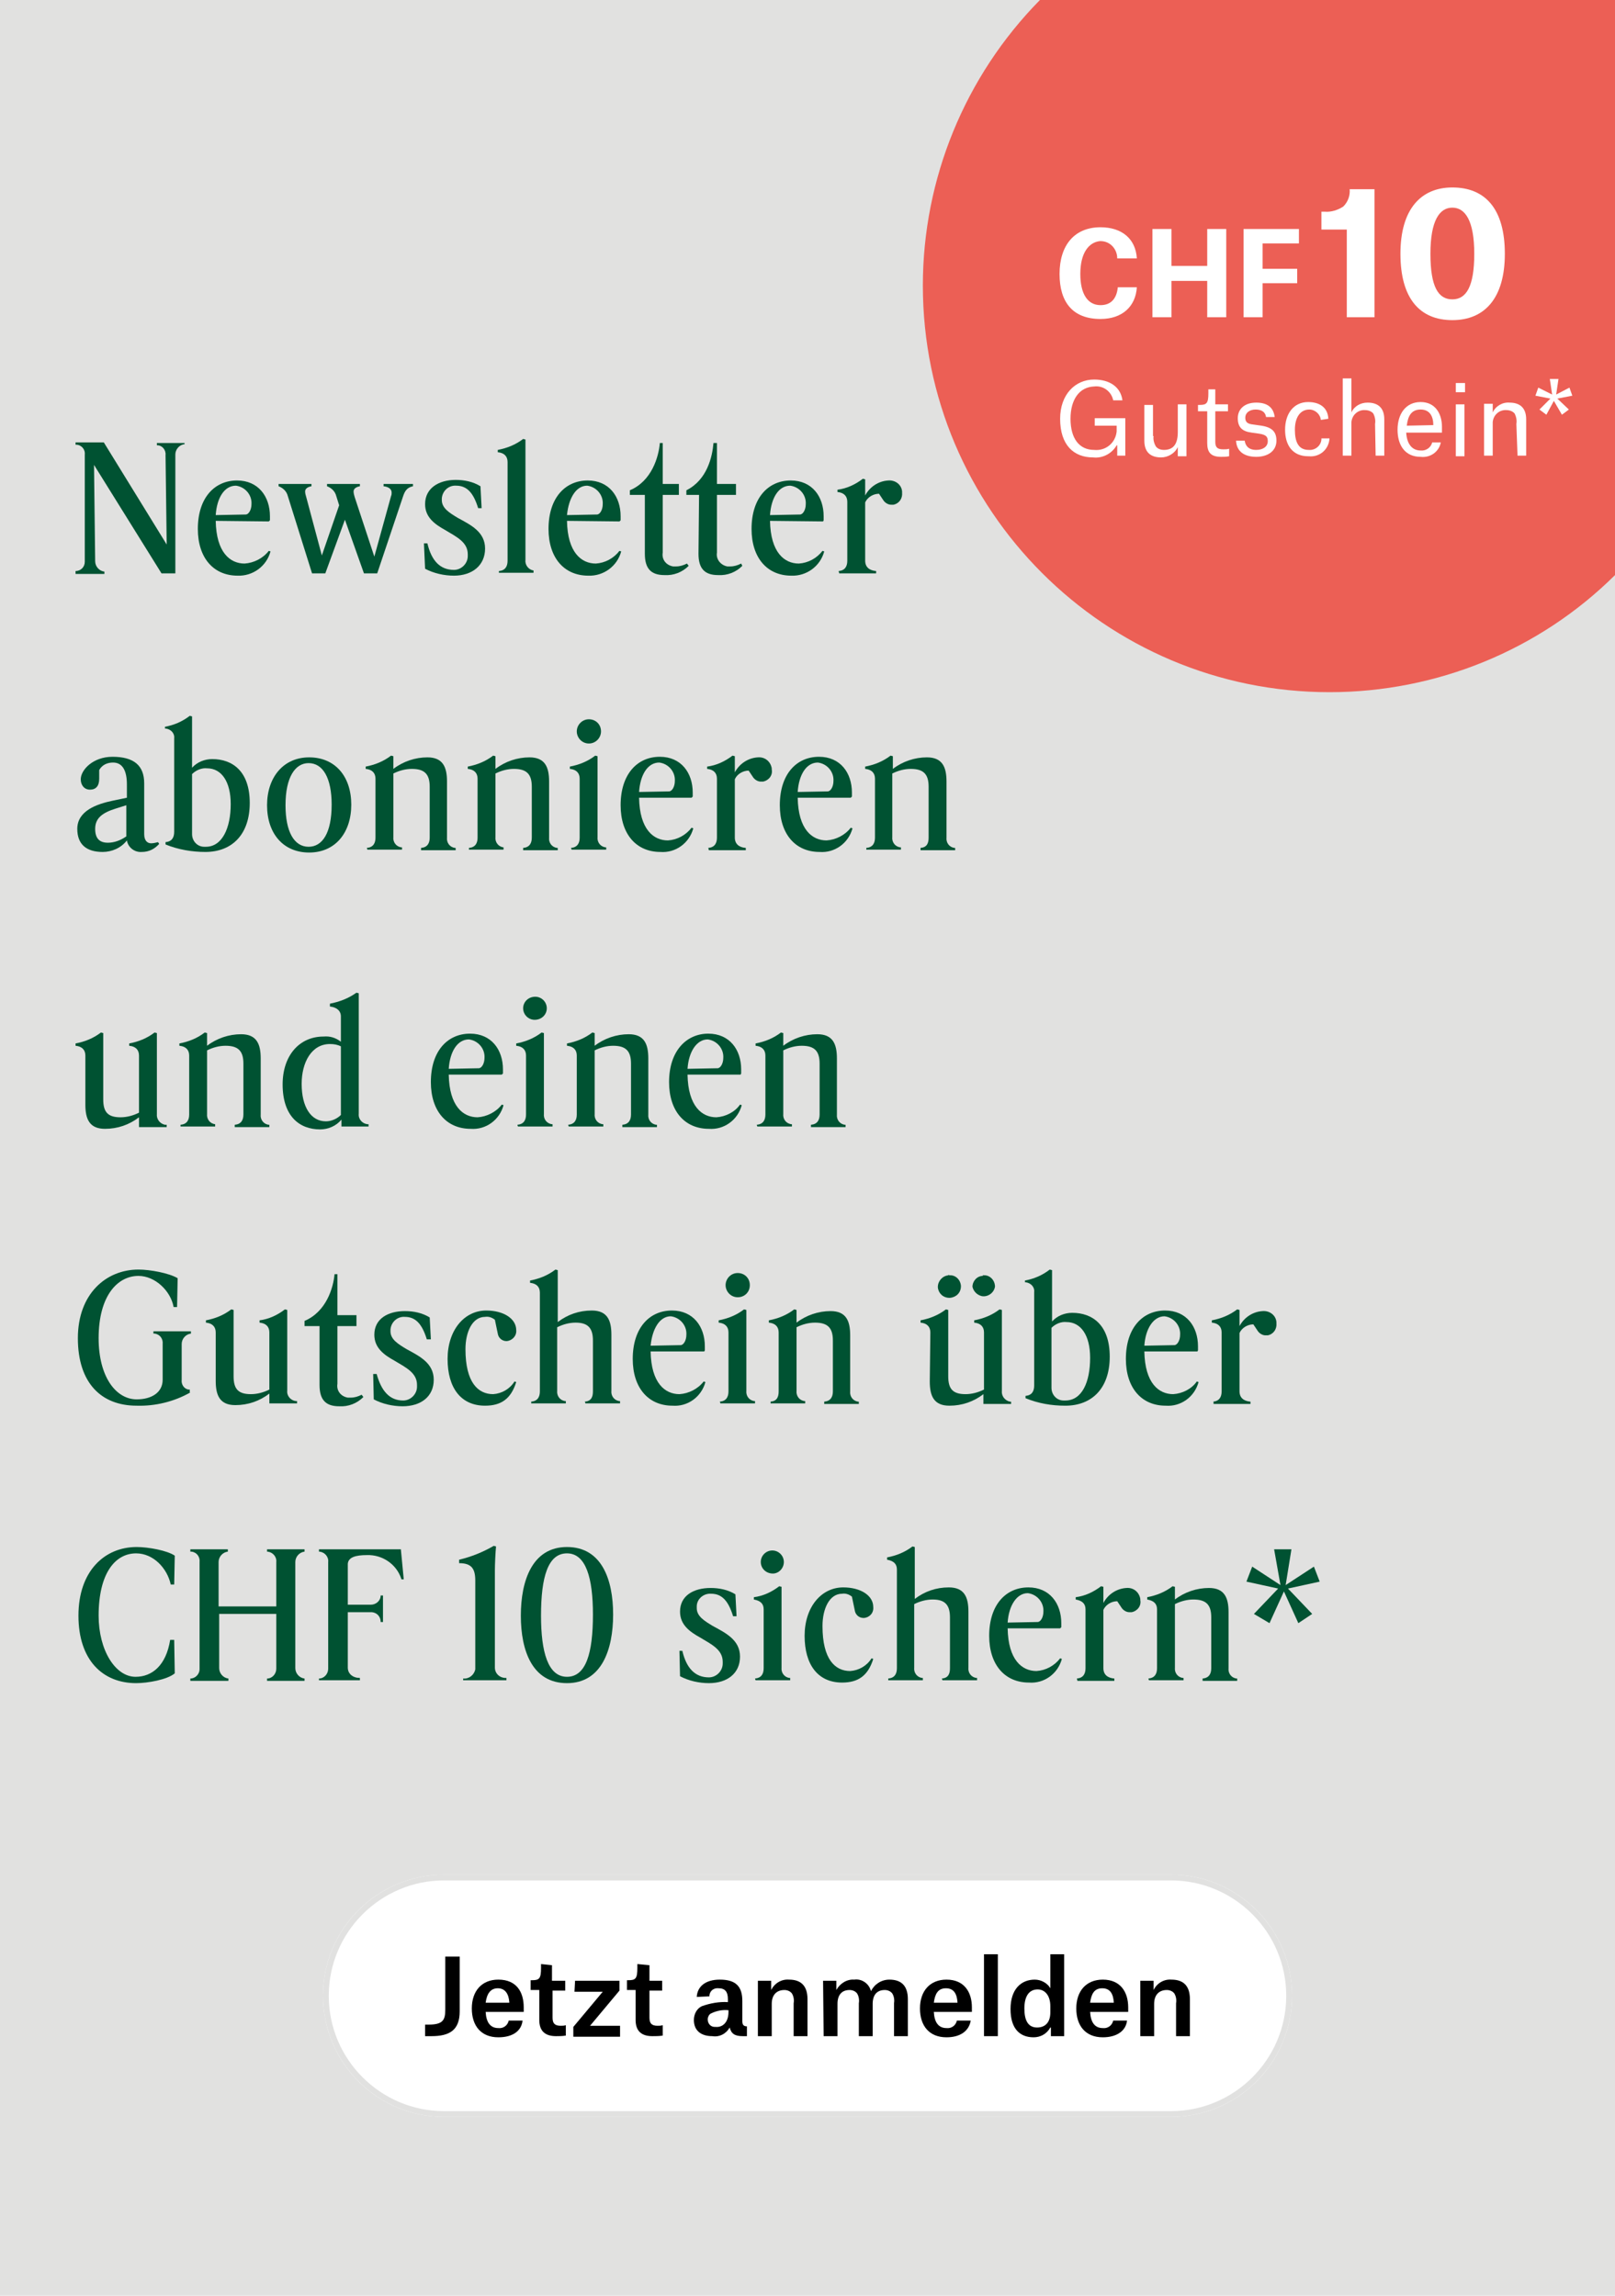 <?xml version="1.0" encoding="utf-8"?>
<!-- Generator: Adobe Illustrator 26.5.0, SVG Export Plug-In . SVG Version: 6.00 Build 0)  -->
<svg version="1.1" id="Ebene_1" xmlns="http://www.w3.org/2000/svg" xmlns:xlink="http://www.w3.org/1999/xlink" x="0px" y="0px"
	 viewBox="0 0 280 398" style="enable-background:new 0 0 280 398;" xml:space="preserve">
<style type="text/css">
	.st0{fill:#E1E1E0;}
	.st1{fill:#EC5F55;}
	.st2{fill:#FFFFFF;}
	.st3{fill:none;stroke:#E1E1E0;}
	.st4{fill:none;stroke:#FFFFFF;stroke-width:1.5;stroke-linecap:round;}
	.st5{fill:#005232;}
</style>
<g id="Ebene_2_00000026884349546389764380000013961744254031870092_">
	<g id="Ebene_1-2">
		<path id="Pfad_9" class="st0" d="M0,0h280v398H0L0,0z"/>
		<path id="Differenzmenge_2" class="st1" d="M230.5,120c-38.9,0-70.5-31.6-70.5-70.5c0-18.5,7.3-36.3,20.3-49.5H280v99.7
			C266.9,112.7,249.1,120,230.5,120L230.5,120z"/>
		<g id="Rechteck_6">
			<path class="st2" d="M77,325h126c11.6,0,21,9.4,21,21l0,0c0,11.6-9.4,21-21,21l0,0H77c-11.6,0-21-9.4-21-21l0,0l0,0
				C56,334.4,65.4,325,77,325L77,325z"/>
			<path class="st3" d="M77,325.5h126c11.3,0,20.5,9.2,20.5,20.5l0,0c0,11.3-9.2,20.5-20.5,20.5l0,0H77c-11.3,0-20.5-9.2-20.5-20.5
				l0,0C56.5,334.7,65.7,325.5,77,325.5L77,325.5z"/>
		</g>
		<g id="Gruppe_10">
			<path id="Pfad_7_00000178193766554541272370000015041536828542220701_" class="st4" d="M265.2,27.2"/>
			<path id="Pfad_7_00000165234511759046761110000002638695432601942416_" class="st4" d="M249.4,12.3"/>
			<path id="Pfad_8_00000025413887508194823940000010927083221952229813_" class="st4" d="M249.4,27.2"/>
			<path id="Pfad_8_00000140713780861646206390000017946361203503573675_" class="st4" d="M265.2,12.3"/>
		</g>
		<path class="st5" d="M16.3,80.6l0.2,16.7c0,0.9,0.7,1.7,1.6,1.8v0.4h-5V99c0.9,0,1.6-0.7,1.6-1.6c0,0,0-0.1,0-0.1V78.8
			c0.1-0.9-0.6-1.7-1.5-1.7c0,0-0.1,0-0.1,0v-0.4H18l10.9,17.7l-0.2-15.5c0.1-0.9-0.6-1.7-1.4-1.7c0,0-0.1,0-0.1,0v-0.4H32V77
			c-0.9,0.1-1.6,0.9-1.6,1.8v20.6H28L16.3,80.6z"/>
		<path class="st5" d="M37.4,90.3c0.1,5.5,2.5,7.4,5,7.4c1.6-0.1,3.2-0.9,4.2-2.2l0.3,0.1c-0.7,2.6-3.1,4.3-5.7,4.2
			c-4.2,0-6.9-3.1-6.9-8.1c0-5.4,2.9-8.4,6.8-8.4c3.7,0,5.7,2.8,5.7,6.2v0.7l-0.2,0.2L37.4,90.3z M37.4,89.3l5.2-0.1
			c0.5,0,1-0.8,1-1.8c0.1-1.6-1.1-3-2.7-3.2C38.9,84.2,37.6,86.3,37.4,89.3L37.4,89.3z"/>
		<path class="st5" d="M59.8,90.1l-3.4,9.3h-2.3L49.9,86c-0.2-0.8-0.8-1.4-1.6-1.7v-0.4H54v0.4c-0.6,0.1-1.1,0.4-1.1,0.9
			c0,0.3,0.1,0.7,0.2,1l2.7,10.1l3-8.7L58.3,86c-0.2-0.8-0.8-1.4-1.6-1.7v-0.4h5.7v0.4c-0.6,0.1-1.1,0.4-1.1,0.9
			c0,0.3,0.1,0.7,0.2,1l3.4,10.3L67.8,86c0.1-0.2,0.1-0.4,0.1-0.6c0-0.6-0.5-1-1.4-1.1v-0.4h5.1v0.4c-1,0.2-1.4,0.8-1.7,1.7
			l-4.5,13.4h-2.3L59.8,90.1z"/>
		<path class="st5" d="M73.5,94.2h0.6c0.7,3,2.2,4.6,4.6,4.6c1.3,0,2.4-1.1,2.4-2.4c0-0.1,0-0.2,0-0.3c0-2.1-1.9-3-3.9-4.2
			c-1.8-1-3.5-2.2-3.5-4.5c0-2.8,2.4-4.2,5.3-4.2c1.5,0,3,0.3,4.3,1.1l0.2,3.8h-0.6c-0.8-2.6-1.9-3.9-3.8-3.9
			c-1.3-0.1-2.4,0.9-2.5,2.2c0,0.1,0,0.2,0,0.3c0,1.4,1.3,2.2,2.8,3.1c2.2,1.2,4.7,2.4,4.7,5.3s-2.2,4.7-5.4,4.7
			c-1.7,0-3.5-0.4-5-1.2L73.5,94.2z"/>
		<path class="st5" d="M86.5,99c1.1-0.1,1.5-0.8,1.5-1.8V80.1c0-1-0.6-1.6-1.7-1.7V78c1.6-0.3,3.1-0.9,4.4-1.9l0.4,0.1v20.9
			c-0.1,0.9,0.6,1.7,1.4,1.8v0.4h-6L86.5,99z"/>
		<path class="st5" d="M98.3,90.3c0.1,5.5,2.5,7.4,5,7.4c1.6-0.1,3.1-0.9,4.1-2.2l0.3,0.1c-0.7,2.6-3.1,4.3-5.7,4.2
			c-4.2,0-6.9-3.1-6.9-8.1c0-5.4,2.9-8.4,6.8-8.4c3.7,0,5.7,2.8,5.7,6.2v0.7l-0.2,0.2L98.3,90.3z M98.3,89.3l5.2-0.1
			c0.5,0,1-0.8,1-1.8c0.1-1.6-1.1-3-2.7-3.2C99.9,84.2,98.6,86.3,98.3,89.3z"/>
		<path class="st5" d="M111.8,85.8h-2.6V85c3.8-1.6,5-5.8,5.2-8.2h0.5v7.1h2.8v1.9h-2.8v10c-0.2,1.2,0.6,2.2,1.8,2.4
			c0.2,0,0.3,0,0.5,0c0.7,0,1.3-0.2,1.9-0.5l0.3,0.4c-1.1,1.1-2.6,1.7-4.2,1.6c-2.4,0-3.4-1.2-3.4-3.7L111.8,85.8z M121.2,85.8H119
			V85c3.6-1.8,4.5-5.8,4.7-8.2h0.6v7.1h3.3v1.9h-3.3v10c-0.2,1.2,0.7,2.2,1.8,2.4c0.2,0,0.3,0,0.5,0c0.7,0,1.3-0.2,1.9-0.5l0.2,0.4
			c-1.1,1.1-2.6,1.7-4.2,1.6c-2.4,0-3.4-1.2-3.4-3.7L121.2,85.8z"/>
		<path class="st5" d="M133.5,90.3c0.1,5.5,2.5,7.4,5,7.4c1.6-0.1,3.1-0.9,4.1-2.2l0.3,0.1c-0.7,2.6-3.1,4.3-5.7,4.2
			c-4.2,0-6.9-3.1-6.9-8.1c0-5.4,2.9-8.4,6.8-8.4c3.7,0,5.7,2.8,5.7,6.2v0.7l-0.1,0.2L133.5,90.3z M133.5,89.3l5.2-0.1
			c0.5,0,1-0.8,1-1.8c0.1-1.6-1.1-3-2.7-3.2C135,84.2,133.7,86.3,133.5,89.3L133.5,89.3z"/>
		<path class="st5" d="M145.4,99c1.1-0.1,1.5-0.8,1.5-1.8V87c0-1-0.6-1.6-1.7-1.7v-0.4c1.6-0.2,3.1-0.9,4.4-1.9l0.4,0.1v2.8
			c0.8-1.5,2.3-2.5,4-2.6c1.2-0.1,2.3,0.7,2.4,1.9c0,0.1,0,0.1,0,0.2c0.1,1-0.5,1.9-1.5,2.1c-0.1,0-0.3,0-0.4,0
			c-0.5,0-1-0.3-1.3-0.7l-0.8-1.2c-1,0-2,0.6-2.4,1.5v10.1c0,1.1,0.7,1.7,1.9,1.8v0.4h-6.4L145.4,99z"/>
		<path class="st5" d="M14,135.1c0-1.6,2.1-3.9,5.5-3.9c3.7,0,5.5,1.5,5.5,4.6v8.8c0,1.2,0.6,1.6,1.2,1.6c0.4,0,0.8-0.1,1.2-0.2
			l0.2,0.3c-0.8,0.9-1.8,1.4-3,1.4c-1.3,0.1-2.4-0.8-2.6-2c-1,1.3-2.6,2-4.2,2c-2.8,0-4.4-1.3-4.4-4c0-3.1,3.3-4.3,6.2-4.9l2.4-0.5
			V136c0-2.3-0.7-3.8-2.4-3.8c-1,0-1.9,0.4-2.4,1.3v1.5c0,1.3-0.6,1.9-1.6,1.9S14,136.1,14,135.1z M21.9,145v-5.4l-1.9,0.6
			c-2.2,0.7-3.5,1.6-3.5,3.5c0,1.6,0.7,2.4,2.2,2.4C19.8,146.1,20.9,145.7,21.9,145z"/>
		<path class="st5" d="M28.7,146.4V146c1.1-0.1,1.5-0.8,1.5-1.8v-16.2c0.1-0.9-0.6-1.6-1.5-1.7c0,0-0.1,0-0.1,0V126
			c1.6-0.3,3-0.9,4.3-1.9l0.4,0.1v8.9c0.9-1,2.2-1.5,3.5-1.5c3.5,0,6.5,2.1,6.5,7.6s-3.1,8.5-7.7,8.5
			C33.3,147.7,30.9,147.3,28.7,146.4z M33.3,134.2v10.4c0,1.2,0.9,2.2,2.1,2.2c0.1,0,0.2,0,0.3,0c2.8,0,4.3-3.2,4.3-7.4
			c0-3.9-1.6-6.2-4.1-6.2C35,133.1,34,133.5,33.3,134.2z"/>
		<path class="st5" d="M46.3,139.6c0-4.8,2.8-8.3,7.3-8.3s7.3,3.3,7.3,8.2s-2.8,8.3-7.3,8.3S46.3,144.5,46.3,139.6z M57.5,139.5
			c0-4.6-1.5-7.2-4-7.2c-2.3,0-4,2.4-4,7.3c0,4.6,1.5,7.2,4,7.2C55.9,146.8,57.5,144.4,57.5,139.5L57.5,139.5z"/>
		<path class="st5" d="M63.6,147c1.1-0.1,1.5-0.8,1.5-1.8V135c0-1-0.6-1.6-1.7-1.7v-0.4c1.6-0.3,3.1-0.9,4.4-1.9l0.4,0.1v2.2
			c1.7-1.3,3.8-2,5.9-2c2.7,0,3.4,1.7,3.4,4.2v9.7c-0.1,0.9,0.5,1.7,1.4,1.8c0,0,0,0,0.1,0v0.4h-6V147c1.1-0.1,1.5-0.8,1.5-1.8v-8.8
			c0-2.2-0.9-3.1-3.1-3.1c-1.1,0-2.2,0.3-3.2,0.8v11c-0.1,0.9,0.5,1.7,1.4,1.8c0,0,0,0,0.1,0v0.4h-6L63.6,147z"/>
		<path class="st5" d="M81.3,147c1.1-0.1,1.5-0.8,1.5-1.8V135c0-1-0.6-1.6-1.7-1.7v-0.4c1.6-0.3,3.1-0.9,4.4-1.9l0.4,0.1v2.2
			c1.7-1.3,3.8-2,5.9-2c2.7,0,3.4,1.7,3.4,4.2v9.7c-0.1,0.9,0.5,1.7,1.4,1.8c0,0,0,0,0.1,0v0.4h-6V147c1.1-0.1,1.5-0.8,1.5-1.8v-8.8
			c0-2.2-0.9-3.1-3.1-3.1c-1.1,0-2.2,0.3-3.2,0.8v11c-0.1,0.9,0.5,1.7,1.4,1.8c0,0,0,0,0,0v0.4h-6V147z"/>
		<path class="st5" d="M99,147c1.1-0.1,1.5-0.8,1.5-1.8V135c0-1-0.6-1.6-1.7-1.7v-0.4c1.6-0.3,3.1-0.9,4.4-1.9l0.4,0.1v14
			c-0.1,0.9,0.5,1.7,1.4,1.8c0,0,0,0,0.1,0v0.4h-6L99,147z M100,126.8c0-1.1,0.9-2.1,2.1-2.1s2.1,0.9,2.1,2.1l0,0
			c0,1.1-0.9,2.1-2.1,2.1S100,127.9,100,126.8z"/>
		<path class="st5" d="M110.8,138.3c0.1,5.5,2.5,7.4,5,7.4c1.6-0.1,3.1-0.9,4.1-2.2l0.3,0.1c-0.7,2.6-3.1,4.3-5.7,4.1
			c-4.2,0-6.9-3.1-6.9-8.1c0-5.4,2.9-8.4,6.8-8.4c3.7,0,5.7,2.8,5.7,6.2v0.7l-0.2,0.2L110.8,138.3z M110.8,137.3l5.2-0.1
			c0.5,0,1-0.8,1-1.8c0.1-1.6-1.1-3-2.7-3.2C112.3,132.2,111,134.3,110.8,137.3L110.8,137.3z"/>
		<path class="st5" d="M122.8,147c1.1-0.1,1.5-0.8,1.5-1.8V135c0-1-0.6-1.6-1.7-1.7v-0.4c1.6-0.2,3.1-0.9,4.4-1.9l0.4,0.1v2.8
			c0.8-1.5,2.3-2.5,4-2.6c1.2-0.1,2.2,0.7,2.4,1.9c0,0.1,0,0.1,0,0.2c0.2,1-0.5,1.9-1.5,2.1c-0.1,0-0.3,0-0.4,0
			c-0.5,0-1-0.3-1.3-0.7l-0.8-1.2c-1,0-2,0.6-2.4,1.5v10.1c0,1.1,0.7,1.7,1.9,1.8v0.4h-6.4L122.8,147z"/>
		<path class="st5" d="M138.3,138.3c0.1,5.5,2.5,7.4,5,7.4c1.6-0.1,3.2-0.9,4.2-2.2l0.3,0.1c-0.7,2.6-3.1,4.3-5.7,4.1
			c-4.2,0-6.9-3.1-6.9-8.1c0-5.4,2.9-8.4,6.8-8.4c3.7,0,5.7,2.8,5.7,6.2v0.7l-0.2,0.2L138.3,138.3z M138.3,137.3l5.2-0.1
			c0.5,0,1-0.8,1-1.8c0.1-1.6-1.1-3-2.7-3.2C139.8,132.2,138.5,134.3,138.3,137.3L138.3,137.3z"/>
		<path class="st5" d="M150.2,147c1.1-0.1,1.5-0.8,1.5-1.8V135c0-1-0.6-1.6-1.7-1.7v-0.4c1.6-0.3,3.1-0.9,4.4-1.9l0.4,0.1v2.2
			c1.7-1.3,3.8-2,5.9-2c2.7,0,3.4,1.7,3.4,4.2v9.7c-0.1,0.9,0.5,1.7,1.4,1.8c0,0,0,0,0.1,0v0.4h-6V147c1.1-0.1,1.4-0.8,1.4-1.8v-8.8
			c0-2.2-0.9-3.1-3.1-3.1c-1.1,0-2.2,0.3-3.2,0.8v11c-0.1,0.9,0.5,1.7,1.4,1.8c0,0,0,0,0.1,0v0.4h-6L150.2,147z"/>
		<path class="st5" d="M14.8,183c0-1-0.6-1.6-1.7-1.7v-0.4c1.6-0.3,3.1-0.9,4.4-1.9l0.4,0.1v11.5c0,2.2,0.8,3.1,3,3.1
			c1.1,0,2.2-0.3,3.2-0.8V183c0-1-0.6-1.6-1.7-1.7v-0.4c1.6-0.3,3.1-0.9,4.4-1.9l0.4,0.1v14c-0.1,0.9,0.5,1.7,1.4,1.9
			c0.1,0,0.2,0,0.3,0v0.4h-4.8v-1.7c-1.7,1.3-3.7,2-5.9,2c-2.7,0-3.4-1.7-3.4-4.2V183z"/>
		<path class="st5" d="M31.3,195c1.1-0.1,1.5-0.8,1.5-1.8V183c0-1-0.6-1.6-1.7-1.7v-0.4c1.6-0.3,3.1-0.9,4.4-1.9l0.4,0.1v2.2
			c1.7-1.3,3.8-2,5.9-2c2.7,0,3.4,1.7,3.4,4.2v9.7c-0.1,0.9,0.5,1.7,1.4,1.8c0,0,0,0,0.1,0v0.4h-6V195c1.1-0.1,1.5-0.8,1.5-1.8v-8.8
			c0-2.2-0.9-3.1-3.1-3.1c-1.1,0-2.2,0.3-3.2,0.8v11c-0.1,0.9,0.5,1.7,1.4,1.8c0,0,0,0,0,0v0.4h-6V195z"/>
		<path class="st5" d="M59.2,194.1c-0.9,1.1-2.3,1.7-3.7,1.7c-3.6,0-6.5-2.3-6.5-7.8c0-5,2.9-8.3,7.1-8.3c1.1-0.1,2.1,0.2,3,0.9
			v-4.4c0-1-0.8-1.6-1.9-1.7V174c1.6-0.3,3.2-0.9,4.6-1.9l0.4,0.1v20.9c-0.1,0.9,0.6,1.7,1.5,1.8c0.1,0,0.1,0,0.2,0v0.4h-4.7V194.1z
			 M59.1,193.3v-11.9c-0.6-0.3-1.2-0.4-1.9-0.4c-3.2,0-4.9,3.2-4.9,6.9c0,4,1.6,6.5,4.2,6.5C57.4,194.4,58.4,194,59.1,193.3
			L59.1,193.3z"/>
		<path class="st5" d="M77.8,186.3c0.1,5.5,2.5,7.4,5,7.4c1.6-0.1,3.2-0.9,4.2-2.2l0.3,0.1c-0.7,2.6-3.1,4.3-5.7,4.1
			c-4.2,0-6.9-3.1-6.9-8.1c0-5.4,2.9-8.4,6.8-8.4c3.7,0,5.7,2.8,5.7,6.2v0.7l-0.2,0.2L77.8,186.3z M77.8,185.3l5.2-0.1
			c0.5,0,1-0.8,1-1.8c0.1-1.6-1.1-3-2.7-3.2C79.3,180.2,78,182.3,77.8,185.3L77.8,185.3z"/>
		<path class="st5" d="M89.7,195c1.1-0.1,1.5-0.8,1.5-1.8V183c0-1-0.6-1.6-1.7-1.7v-0.4c1.6-0.3,3.1-0.9,4.4-1.9l0.4,0.1v14
			c-0.1,0.9,0.5,1.7,1.4,1.8c0,0,0,0,0.1,0v0.4h-6L89.7,195z M90.7,174.8c0-1.1,0.9-2,2.1-2c1.1,0,2,0.9,2,2c0,1.1-0.9,2-2.1,2
			C91.6,176.8,90.7,175.9,90.7,174.8z"/>
		<path class="st5" d="M98.5,195c1.1-0.1,1.5-0.8,1.5-1.8V183c0-1-0.6-1.6-1.7-1.7v-0.4c1.6-0.3,3.1-0.9,4.4-1.9l0.4,0.1v2.2
			c1.7-1.3,3.8-2,5.9-2c2.7,0,3.4,1.7,3.4,4.2v9.7c-0.1,0.9,0.5,1.7,1.4,1.8c0,0,0,0,0.1,0v0.4h-6V195c1.1-0.1,1.5-0.8,1.5-1.8v-8.8
			c0-2.2-0.9-3.1-3.1-3.1c-1.1,0-2.2,0.3-3.2,0.8v11c-0.1,0.9,0.5,1.7,1.4,1.8c0,0,0,0,0.1,0v0.4h-6L98.5,195z"/>
		<path class="st5" d="M119.2,186.3c0.1,5.5,2.5,7.4,5,7.4c1.6-0.1,3.2-0.9,4.1-2.2l0.3,0.1c-0.7,2.6-3.1,4.3-5.7,4.1
			c-4.2,0-6.9-3.1-6.9-8.1c0-5.4,3-8.4,6.8-8.4c3.7,0,5.7,2.8,5.7,6.2v0.7l-0.1,0.2L119.2,186.3z M119.2,185.3l5.2-0.1
			c0.5,0,1-0.8,1-1.8c0.1-1.6-1.1-3-2.7-3.2C120.8,180.2,119.4,182.3,119.2,185.3L119.2,185.3z"/>
		<path class="st5" d="M131.2,195c1.1-0.1,1.5-0.8,1.5-1.8V183c0-1-0.6-1.6-1.7-1.7v-0.4c1.6-0.3,3.1-0.9,4.4-1.9l0.4,0.1v2.2
			c1.7-1.3,3.8-2,5.9-2c2.7,0,3.4,1.7,3.4,4.2v9.7c-0.1,0.9,0.5,1.7,1.4,1.8c0,0,0,0,0.1,0v0.4h-6V195c1.1-0.1,1.5-0.8,1.5-1.8v-8.8
			c0-2.2-0.9-3.1-3.1-3.1c-1.1,0-2.2,0.3-3.2,0.8v11c-0.1,0.9,0.5,1.7,1.4,1.8c0,0,0,0,0.1,0v0.4h-6L131.2,195z"/>
		<path class="st5" d="M33,241.4c-2.8,1.6-6.1,2.4-9.3,2.3c-6.2,0-10.2-4-10.2-11.7s4.9-11.9,10.5-11.9c2,0,5.3,0.6,6.8,1.5l-0.1,5
			h-0.6c-0.5-2.8-3.2-5.4-6.1-5.4c-3.6,0-6.9,3.4-6.9,10.8c0,6.7,3,10.6,6.6,10.6c2.6,0,4.5-1.2,4.5-3.4v-6.2
			c0.1-0.9-0.5-1.7-1.4-1.8c-0.1,0-0.1,0-0.2,0v-0.4h6.5v0.4c-0.9,0.1-1.6,0.9-1.6,1.8v6.2c-0.1,0.8,0.4,1.6,1.2,1.7
			c0.1,0,0.2,0,0.2,0V241.4z"/>
		<path class="st5" d="M37.4,231c0-1-0.6-1.6-1.7-1.7v-0.4c1.6-0.3,3.1-0.9,4.4-1.9l0.4,0.1v11.5c0,2.2,0.8,3.1,3,3.1
			c1.1,0,2.2-0.3,3.2-0.8V231c0-1-0.6-1.6-1.7-1.7v-0.4c1.6-0.2,3.1-0.9,4.4-1.9l0.4,0.1v14c-0.1,0.9,0.6,1.7,1.5,1.8
			c0.1,0,0.1,0,0.2,0v0.4h-4.8v-1.7c-1.7,1.3-3.7,2-5.9,2c-2.7,0-3.4-1.7-3.4-4.2V231z"/>
		<path class="st5" d="M55.4,229.9h-2.6V229c3.8-1.6,5-5.8,5.2-8.1h0.5v7.1h3.3v1.9h-3.3v10c-0.2,1.2,0.6,2.2,1.8,2.4
			c0.2,0,0.3,0,0.5,0c0.7,0,1.3-0.2,1.9-0.5l0.3,0.4c-1.1,1.1-2.6,1.7-4.2,1.6c-2.4,0-3.4-1.2-3.4-3.7L55.4,229.9z"/>
		<path class="st5" d="M64.7,238.2h0.6c0.8,2.9,2.2,4.6,4.6,4.6c1.3,0,2.4-1.1,2.4-2.4c0-0.1,0-0.2,0-0.3c0-2.1-1.9-3-3.9-4.2
			c-1.8-1-3.5-2.2-3.5-4.5c0-2.8,2.4-4.1,5.3-4.1c1.5,0,3,0.3,4.3,1.1l0.2,3.8H74c-0.8-2.6-1.9-3.9-3.8-3.9
			c-1.3-0.1-2.4,0.9-2.5,2.2c0,0.1,0,0.2,0,0.3c0,1.4,1.3,2.2,2.8,3.1c2.2,1.2,4.7,2.4,4.7,5.3s-2.2,4.6-5.4,4.6
			c-1.7,0-3.5-0.4-5-1.2L64.7,238.2z"/>
		<path class="st5" d="M89.5,239.6c-0.9,2.9-2.6,4.1-5.4,4.1c-4.2,0-6.5-3.1-6.5-8.1s2.9-8.4,6.7-8.4c3,0,5.2,1.4,5.2,3.4
			c0.1,1-0.7,1.8-1.6,1.9c0,0-0.1,0-0.1,0c-0.8,0-1.4-0.6-1.5-1.3l-0.5-2.4c-0.5-0.4-1.1-0.6-1.7-0.5c-2.2,0-3.4,2.6-3.4,5.6
			c0,5.8,2.2,7.8,4.8,7.8c1.5-0.1,2.9-0.9,3.7-2.2L89.5,239.6z"/>
		<path class="st5" d="M101.4,243c1.1-0.1,1.4-0.8,1.4-1.8v-8.8c0-2.2-0.9-3.1-3-3.1c-1.1,0-2.2,0.3-3.2,0.8v11
			c-0.1,0.9,0.5,1.7,1.4,1.8c0,0,0,0,0.1,0v0.4h-6V243c1.1-0.1,1.5-0.8,1.5-1.8v-17.1c0-1-0.6-1.6-1.7-1.7V222
			c1.6-0.3,3.1-0.9,4.4-1.9l0.4,0.1v9c1.7-1.3,3.7-2,5.9-2c2.7,0,3.4,1.7,3.4,4.2v9.7c-0.1,0.9,0.5,1.7,1.4,1.8c0,0,0,0,0.1,0v0.4
			h-6L101.4,243z"/>
		<path class="st5" d="M112.8,234.3c0.1,5.5,2.5,7.4,5,7.4c1.6-0.1,3.2-0.9,4.2-2.2l0.3,0.1c-0.7,2.6-3.1,4.3-5.7,4.1
			c-4.2,0-6.9-3.1-6.9-8.1c0-5.4,2.9-8.4,6.8-8.4c3.7,0,5.7,2.8,5.7,6.2v0.7l-0.1,0.2L112.8,234.3z M112.8,233.3l5.2-0.1
			c0.5,0,1-0.8,1-1.8c0.1-1.6-1.1-3-2.7-3.2C114.4,228.2,113.1,230.3,112.8,233.3L112.8,233.3z"/>
		<path class="st5" d="M124.8,243c1.1-0.1,1.5-0.8,1.5-1.8V231c0-1-0.6-1.6-1.7-1.7v-0.4c1.6-0.3,3.1-0.9,4.4-1.9l0.4,0.1v14
			c-0.1,0.9,0.5,1.7,1.4,1.8c0,0,0,0,0.1,0v0.4h-6L124.8,243z M125.8,222.8c0-1.1,0.9-2.1,2.1-2.1s2.1,0.9,2.1,2.1s-0.9,2.1-2.1,2.1
			S125.8,223.9,125.8,222.8z"/>
		<path class="st5" d="M133.6,243c1.1-0.1,1.4-0.8,1.4-1.8V231c0-1-0.6-1.6-1.7-1.7v-0.4c1.6-0.3,3.1-0.9,4.4-1.9l0.4,0.1v2.2
			c1.7-1.3,3.8-2,5.9-2c2.7,0,3.4,1.7,3.4,4.2v9.7c-0.1,0.9,0.5,1.7,1.4,1.8c0,0,0,0,0.1,0v0.4h-6V243c1.1-0.1,1.5-0.8,1.5-1.8v-8.8
			c0-2.2-0.9-3.1-3.1-3.1c-1.1,0-2.2,0.3-3.2,0.8v11c-0.1,0.9,0.5,1.7,1.4,1.8c0,0,0,0,0.1,0v0.4h-6L133.6,243z"/>
		<path class="st5" d="M161.3,231c0-1-0.6-1.6-1.7-1.7v-0.4c1.6-0.3,3.1-0.9,4.4-1.9l0.4,0.1v11.5c0,2.2,0.8,3.1,3,3.1
			c1.1,0,2.2-0.3,3.2-0.8V231c0-1-0.6-1.6-1.7-1.7v-0.4c1.6-0.3,3.1-0.9,4.4-1.9l0.4,0.1v14c-0.1,0.9,0.5,1.7,1.4,1.9
			c0.1,0,0.1,0,0.2,0v0.4h-4.8v-1.7c-1.7,1.3-3.7,2-5.9,2c-2.7,0-3.4-1.7-3.4-4.2L161.3,231z M164.6,221.1c1-0.1,1.9,0.7,2,1.8
			c0,0,0,0.1,0,0.1c0,1.1-0.8,1.9-1.9,2c0,0-0.1,0-0.1,0c-1.1,0-1.9-0.8-2-1.8c0,0,0-0.1,0-0.1c0-1,0.8-1.9,1.8-2
			C164.5,221,164.5,221,164.6,221.1L164.6,221.1z M170.5,221.1c1-0.1,1.9,0.7,2,1.8c0,0.1,0,0.1,0,0.2c-0.2,1.1-1.3,1.8-2.3,1.6
			c-0.8-0.2-1.4-0.8-1.6-1.6c0-1,0.8-1.9,1.8-1.9C170.4,221,170.5,221,170.5,221.1L170.5,221.1z"/>
		<path class="st5" d="M177.8,242.4V242c1.1-0.1,1.5-0.8,1.5-1.8v-16.2c0.1-0.9-0.6-1.6-1.5-1.7c0,0-0.1,0-0.1,0V222
			c1.6-0.3,3-0.9,4.3-1.9l0.4,0.1v8.9c0.9-1,2.2-1.5,3.5-1.5c3.5,0,6.5,2.1,6.5,7.6s-3.1,8.5-7.7,8.5
			C182.3,243.7,180,243.3,177.8,242.4z M182.3,230.2v10.4c0,1.2,0.9,2.2,2.1,2.2c0.1,0,0.2,0,0.3,0c2.9,0,4.3-3.2,4.3-7.4
			c0-3.9-1.6-6.2-4.1-6.2C184,229.1,183,229.5,182.3,230.2z"/>
		<path class="st5" d="M198.4,234.3c0.1,5.5,2.5,7.4,5,7.4c1.6-0.1,3.2-0.9,4.1-2.2l0.3,0.1c-0.7,2.6-3.1,4.3-5.7,4.1
			c-4.2,0-6.9-3.1-6.9-8.1c0-5.4,2.9-8.4,6.8-8.4c3.7,0,5.7,2.8,5.7,6.2v0.7l-0.1,0.2L198.4,234.3z M198.4,233.3l5.2-0.1
			c0.5,0,1-0.8,1-1.8c0.1-1.6-1.1-3-2.7-3.2C200,228.2,198.6,230.3,198.4,233.3L198.4,233.3z"/>
		<path class="st5" d="M210.3,243c1.1-0.1,1.5-0.8,1.5-1.8V231c0-1-0.6-1.6-1.7-1.7v-0.4c1.6-0.3,3.1-0.9,4.4-1.9l0.4,0.1v2.8
			c0.8-1.5,2.3-2.5,4-2.6c1.2-0.1,2.3,0.7,2.4,1.9c0,0.1,0,0.1,0,0.2c0.1,1-0.5,1.9-1.5,2.1c-0.1,0-0.3,0-0.4,0
			c-0.5,0-1-0.3-1.3-0.7l-0.8-1.2c-1,0-2,0.6-2.4,1.5v10.1c0,1.1,0.7,1.7,1.9,1.8v0.4h-6.4V243z"/>
		<path class="st5" d="M30.2,284.3l0.1,5.8c-1.3,1.1-4.7,1.7-6.7,1.7c-5.8,0-10-4-10-11.7s4.5-11.9,10.1-11.9c2,0,5.3,0.6,6.6,1.5
			l-0.1,5h-0.6c-0.6-2.8-3-5.4-6-5.4c-3.6,0-6.5,3.4-6.5,10.8c0,6,2.9,10.6,6.4,10.6c2.9,0,5.3-2,6-6.4L30.2,284.3z"/>
		<path class="st5" d="M33,291c0.9,0,1.6-0.8,1.6-1.6c0-0.1,0-0.1,0-0.2v-18.4c0.1-0.9-0.5-1.7-1.4-1.8c0,0-0.1,0-0.2,0v-0.4h6.5
			v0.4c-0.9,0.1-1.6,0.9-1.6,1.8v7.7h10v-7.7c0.1-0.9-0.6-1.7-1.5-1.8c0,0-0.1,0-0.1,0v-0.4h6.5v0.4c-0.9,0.1-1.6,0.9-1.6,1.8v18.4
			c0,0.9,0.7,1.7,1.6,1.8v0.4h-6.5V291c0.9,0,1.6-0.8,1.6-1.7c0,0,0-0.1,0-0.1v-9.4H38v9.4c0,0.9,0.7,1.7,1.6,1.8v0.4H33V291z"/>
		<path class="st5" d="M55.3,291c0.9,0,1.6-0.8,1.6-1.7c0,0,0-0.1,0-0.1v-18.4c0.1-0.9-0.6-1.7-1.5-1.8c0,0-0.1,0-0.1,0v-0.4h14.2
			l0.5,5.2h-0.4c-0.8-2.6-3.3-4.3-6-4.2c-2,0-3.2,0.4-3.3,1.5v7.1h4c0.9,0,1.7-0.7,1.7-1.6h0.4v4.6H66c0-0.9-0.6-1.6-1.5-1.7
			c-0.1,0-0.1,0-0.2,0h-4v9.6c0,1.1,0.9,1.8,2.1,1.8v0.4h-7.1V291z"/>
		<path class="st5" d="M80.3,291c1,0.1,1.9-0.6,2.1-1.6c0-0.1,0-0.1,0-0.2V274c0-2.1-0.7-3-2.8-3v-0.6c2.1-0.5,4.1-1.3,6-2.4
			l0.4,0.1c-0.1,1-0.2,3.1-0.2,4.2v16.8c0,1,0.8,1.8,1.9,1.8c0,0,0.1,0,0.1,0v0.4h-7.5V291z"/>
		<path class="st5" d="M90.3,280.1c0-6.1,2-11.9,8-11.9s8,5.6,8,11.7s-2,11.9-8,11.9S90.3,286.2,90.3,280.1z M102.8,279.9
			c0-6.3-1.2-10.6-4.5-10.6s-4.5,4.1-4.5,10.8c0,6.3,1.2,10.6,4.5,10.6C101.6,290.7,102.8,286.6,102.8,279.9z"/>
		<path class="st5" d="M117.8,286.2h0.5c0.7,3,2.2,4.6,4.6,4.6c1.3,0,2.4-1.1,2.4-2.4c0-0.1,0-0.2,0-0.3c0-2.1-1.9-3-3.9-4.2
			c-1.8-1-3.5-2.2-3.5-4.5c0-2.8,2.4-4.1,5.3-4.1c1.5,0,3,0.3,4.3,1.1l0.2,3.8h-0.6c-0.8-2.6-1.9-3.9-3.8-3.9
			c-1.3-0.1-2.5,0.9-2.5,2.2c0,0.1,0,0.2,0,0.3c0,1.4,1.3,2.2,2.8,3.1c2.2,1.2,4.7,2.4,4.7,5.3s-2.2,4.6-5.4,4.6
			c-1.7,0-3.5-0.4-5-1.2L117.8,286.2z"/>
		<path class="st5" d="M130.9,291c1.1-0.1,1.5-0.8,1.5-1.8V279c0-1-0.6-1.5-1.7-1.7v-0.4c1.6-0.2,3.1-0.9,4.4-1.9l0.4,0.1v14
			c-0.1,0.9,0.5,1.7,1.4,1.8c0,0,0,0,0.1,0v0.4h-6L130.9,291z M131.9,270.8c0-1.1,0.9-2,2-2c1.1,0,2,0.9,2,2c0,1.1-0.9,2-1.9,2
			C132.8,272.8,131.9,271.9,131.9,270.8C131.8,270.8,131.8,270.8,131.9,270.8L131.9,270.8z"/>
		<path class="st5" d="M151.4,287.6c-0.9,2.9-2.6,4.1-5.4,4.1c-4.2,0-6.5-3.1-6.5-8.1s2.9-8.4,6.7-8.4c3,0,5.2,1.4,5.2,3.4
			c0.1,1-0.6,1.8-1.6,1.9c0,0-0.1,0-0.1,0c-0.8,0-1.4-0.6-1.5-1.3l-0.5-2.4c-0.5-0.4-1.1-0.6-1.7-0.5c-2.2,0-3.4,2.6-3.4,5.6
			c0,5.8,2.2,7.8,4.8,7.8c1.5-0.1,2.9-0.9,3.7-2.2L151.4,287.6z"/>
		<path class="st5" d="M163.3,291c1.1-0.1,1.4-0.8,1.4-1.8v-8.8c0-2.2-0.9-3.1-3-3.1c-1.1,0-2.2,0.3-3.2,0.8v11
			c-0.1,0.9,0.5,1.7,1.4,1.8c0,0,0,0,0.1,0v0.4h-6V291c1.1-0.1,1.5-0.8,1.5-1.8v-17.1c0-1-0.6-1.5-1.7-1.7V270
			c1.6-0.3,3.1-0.9,4.4-1.9l0.4,0.1v9c1.7-1.3,3.7-2,5.9-2c2.7,0,3.4,1.7,3.4,4.2v9.7c-0.1,0.9,0.5,1.7,1.4,1.8c0,0,0,0,0.1,0v0.4
			h-6L163.3,291z"/>
		<path class="st5" d="M174.7,282.3c0.1,5.5,2.5,7.4,5,7.4c1.6-0.1,3.1-0.9,4.1-2.2l0.3,0.1c-0.7,2.6-3.1,4.3-5.7,4.1
			c-4.2,0-6.9-3.1-6.9-8.1c0-5.4,2.9-8.4,6.8-8.4c3.7,0,5.7,2.8,5.7,6.2v0.7l-0.2,0.2L174.7,282.3z M174.7,281.3l5.2-0.1
			c0.5,0,1-0.8,1-1.8c0.1-1.6-1.1-3-2.7-3.2C176.3,276.2,174.9,278.3,174.7,281.3L174.7,281.3z"/>
		<path class="st5" d="M186.7,291c1.1-0.1,1.5-0.8,1.5-1.8V279c0-1-0.6-1.5-1.7-1.7v-0.4c1.6-0.2,3.1-0.9,4.4-1.9l0.4,0.1v2.8
			c0.8-1.5,2.3-2.5,4-2.6c1.2-0.1,2.2,0.7,2.4,1.9c0,0.1,0,0.1,0,0.2c0.2,1-0.5,1.9-1.5,2.1c-0.1,0-0.3,0-0.4,0
			c-0.5,0-1-0.3-1.3-0.7l-0.8-1.2c-1,0-2,0.6-2.4,1.5v10.1c0,1.1,0.7,1.7,1.9,1.8v0.4h-6.4L186.7,291z"/>
		<path class="st5" d="M199.1,291c1.1-0.1,1.5-0.8,1.5-1.8V279c0-1-0.6-1.5-1.7-1.7v-0.4c1.6-0.3,3.1-0.9,4.4-1.9l0.4,0.1v2.2
			c1.7-1.3,3.8-2,5.9-2c2.7,0,3.4,1.7,3.4,4.2v9.7c-0.1,0.9,0.5,1.7,1.4,1.8c0,0,0,0,0.1,0v0.4h-6V291c1.1-0.1,1.5-0.8,1.5-1.8v-8.8
			c0-2.2-0.9-3.1-3.1-3.1c-1.1,0-2.2,0.3-3.2,0.8v11c-0.1,0.9,0.5,1.7,1.4,1.8c0,0,0,0,0.1,0v0.4h-6L199.1,291z"/>
		<path class="st5" d="M217.4,279.8l4.2-4.4l-5.5-1.2l1-2.6l4.9,3.2l-1.1-6.2h3l-1,6.2l4.9-3.2l1,2.6l-5.5,1.2l4.2,4.4l-2.4,1.6
			l-2.5-5.5l-2.5,5.5L217.4,279.8z"/>
		<path class="st2" d="M187.3,47.5c0,3.5,1.3,5.4,3.5,5.4c1.8,0,2.8-1.1,3-3.1h3.3c-0.2,3.3-2.5,5.5-6.3,5.5c-4.8,0-7.1-2.9-7.1-7.8
			c0-5,2.6-8.1,7.1-8.1c3.7,0,6.1,2,6.3,5.4h-3.4c0-1.6-1.2-3-2.9-3c0,0-0.1,0-0.1,0C188.8,42,187.3,43.8,187.3,47.5z"/>
		<path class="st2" d="M203.1,55h-3.3V39.7h3.3v6.4h6.2v-6.4h3.3V55h-3.3v-6.3h-6.2V55z"/>
		<path class="st2" d="M218.9,55h-3.3V39.7h9.6v2.5h-6.3v4.4h6v2.5h-6V55z"/>
		<path class="st2" d="M233.5,39.8h-4.4v-3.1h0.6c1.1,0.1,2.3-0.3,3.2-0.9c0.8-0.8,1.2-1.9,1.1-3h4.3V55h-4.8L233.5,39.8z"/>
		<path class="st2" d="M251.8,32.5c5.7,0,9.1,3.7,9.1,11.5c0,7.7-3.5,11.5-9.1,11.5s-9-3.7-9-11.5S246.4,32.5,251.8,32.5z M255.6,44
			c0-5.8-1.6-8-3.8-8s-3.8,2.2-3.8,8s1.4,7.9,3.8,7.9S255.6,49.7,255.6,44z"/>
		<path class="st2" d="M185.6,72.6c0,3.4,1.5,5.4,4.1,5.4c2,0.2,3.7-1.2,3.9-3.2c0-0.3,0-0.5,0-0.8v-0.2h-3.8v-1.3h5.3V79h-1.4v-1.8
			h-0.1c-0.8,1.4-2.4,2.3-4.1,2.1c-3.3,0-5.7-2.1-5.7-6.7c0-4.2,2.6-6.8,5.9-6.8c2.7,0,4.6,1.3,4.9,3.6h-1.6
			c-0.3-1.5-1.7-2.6-3.3-2.4C187.1,67.1,185.6,69.3,185.6,72.6z"/>
		<path class="st2" d="M200,75.6c-0.1,0.6,0.1,1.3,0.4,1.8c0.3,0.4,0.8,0.6,1.4,0.6c1.7,0,2.4-1.1,2.4-3.1v-4.8h1.5v9h-1.5v-1.6l0,0
			c-0.5,1.1-1.7,1.8-2.9,1.8c-1.7,0-2.9-0.8-2.9-2.9v-6.2h1.5V75.6z"/>
		<path class="st2" d="M210.7,67.5v2.6h2.2v1.2h-2.2v5.3c0,1,0.4,1.3,1.4,1.3c0.3,0,0.7,0,1-0.1v1.3c-0.5,0.1-0.9,0.1-1.4,0.1
			c-1.8,0-2.4-0.8-2.4-2.4v-5.5h-1.6v-1.1h0.3c1.2,0,1.5-0.3,1.5-2v-0.7L210.7,67.5z"/>
		<path class="st2" d="M219.5,72.3c-0.1-0.8-0.7-1.3-1.8-1.3s-1.8,0.6-1.8,1.4s0.4,1.1,1.4,1.2l1.4,0.2c1.9,0.3,2.6,1.1,2.6,2.6
			c0,1.8-1.5,2.8-3.5,2.8c-1.9,0-3.4-0.8-3.5-2.8h1.5c0.1,0.7,0.5,1.6,2,1.6c1.2,0,2-0.6,2-1.5c0-0.7-0.2-1.1-1.4-1.3l-1.4-0.2
			c-1.6-0.2-2.4-0.9-2.4-2.5s1.2-2.7,3.2-2.7s3,0.9,3.2,2.5H219.5z"/>
		<path class="st2" d="M229,72.8c-0.1-1-1-1.8-2-1.8c-1.6,0-2.5,1.4-2.5,3.5s0.6,3.5,2.4,3.5c1.1,0.1,2.1-0.7,2.2-1.8
			c0-0.1,0-0.1,0-0.2h1.4c-0.1,1.9-1.7,3.3-3.6,3.1c0,0,0,0-0.1,0c-2.6,0-4-1.8-4-4.6s1.5-4.8,4-4.8c1.8,0,3.4,0.8,3.5,2.9L229,72.8
			z"/>
		<path class="st2" d="M238.4,73.5c0.1-0.6,0-1.2-0.3-1.8c-0.3-0.4-0.9-0.6-1.4-0.6c-1.2-0.1-2.3,0.8-2.4,2.1c0,0.2,0,0.3,0,0.5V79
			h-1.5V65.6h1.5v5.9l0,0c0.5-1.1,1.6-1.7,2.8-1.7c1.7,0,2.9,0.8,2.9,2.9V79h-1.5L238.4,73.5z"/>
		<path class="st2" d="M246.3,79.2c-2.7,0-4-2-4-4.7s1.4-4.8,4-4.8s3.7,2.1,3.7,4.3V75h-6.2c0.1,1.8,0.9,3.1,2.5,3.1
			c0.9,0.1,1.8-0.5,2-1.4h1.5C249.5,78.3,248,79.4,246.3,79.2z M248.5,73.7c0-1.5-0.6-2.7-2.2-2.7s-2.2,1.1-2.4,2.8L248.5,73.7
			L248.5,73.7z"/>
		<path class="st2" d="M252.4,66.4h1.6V68h-1.6V66.4z M252.4,70.1h1.5v9h-1.5L252.4,70.1z"/>
		<path class="st2" d="M262.9,73.5c0.1-0.6,0-1.2-0.3-1.8c-0.3-0.4-0.9-0.6-1.4-0.6c-1.2-0.1-2.3,0.8-2.4,2.1c0,0.1,0,0.3,0,0.4V79
			h-1.5v-9h1.5v1.5l0,0c0.5-1.1,1.7-1.8,2.9-1.7c1.7,0,2.9,0.8,2.9,2.9V79h-1.5L262.9,73.5z"/>
		<path class="st2" d="M269.4,69.5l-1.3,2.4l-1.2-0.9l1.9-1.9l0,0l-2.6-0.5l0.5-1.4l2.4,1.2l0,0l-0.4-2.7h1.5l-0.4,2.7l0,0l2.3-1.2
			l0.5,1.4l-2.6,0.5l0,0L272,71l-1.2,0.9L269.4,69.5L269.4,69.5z"/>
		<path d="M73.7,353v-2h0.6c2.5,0,2.9-0.8,2.9-2.6v-9.2h2.5v9.5c0,3.3-1.8,4.3-4.9,4.3L73.7,353z"/>
		<path d="M86.4,353.2c-3,0-4.6-2-4.6-5s1.7-5,4.6-5c3.2,0,4.4,2.2,4.4,4.8v0.8h-6.6c0.1,1.8,0.8,2.8,2.2,2.8
			c0.8,0.1,1.6-0.4,1.8-1.3h2.4C90.4,352.1,88.9,353.2,86.4,353.2z M88.3,347.1c-0.1-1.4-0.7-2.4-2-2.4s-1.9,1-2.1,2.5h4.1
			L88.3,347.1z"/>
		<path d="M95.7,340.7v2.7H98v1.7h-2.2v4.7c0,1,0.4,1.4,1.4,1.4c0.3,0,0.6,0,0.9-0.1v1.8c-0.6,0.1-1.2,0.1-1.7,0.1
			c-1.9,0-2.9-0.9-2.9-2.8v-5.2h-1.5v-1.7h0.3c1.2,0,1.5-0.3,1.5-2.1v-0.7L95.7,340.7z"/>
		<path d="M99.7,343.4h7.7v1.7l-5.1,6.1h5.2v1.9h-8.1v-1.7l5.1-6.1h-4.9L99.7,343.4z"/>
		<path d="M112.6,340.7v2.7h2.2v1.7h-2.2v4.7c0,1,0.4,1.4,1.4,1.4c0.3,0,0.6,0,0.9-0.1v1.8c-0.6,0.1-1.2,0.1-1.8,0.1
			c-1.9,0-2.9-0.9-2.9-2.8v-5.2h-1.5v-1.7h0.3c1.2,0,1.5-0.3,1.5-2.1v-0.7L112.6,340.7z"/>
		<path d="M120.8,346.2c0.1-1.8,1.5-3,4-3c2.8,0,3.9,1.2,3.9,3.7v3.5c0,0.6,0.2,0.9,0.8,0.9v1.7h-0.7c-1.4,0-2-0.4-2.3-1.5l0,0
			c-0.6,1.1-1.8,1.7-3,1.5c-2,0-3.2-1-3.2-2.8c0-1,0.5-2,1.4-2.4c1.4-0.5,3-0.8,4.5-0.7v-0.5c0-1.3-0.5-1.9-1.6-1.9
			c-0.8-0.1-1.5,0.4-1.6,1.2c0,0.1,0,0.1,0,0.2L120.8,346.2z M126.3,348.8v-0.3c-1.1-0.1-2.1,0.1-3.1,0.6c-0.3,0.2-0.5,0.6-0.5,1
			c0,0.7,0.5,1.3,1.2,1.3c0.1,0,0.1,0,0.2,0C125.2,351.5,126.3,350.7,126.3,348.8L126.3,348.8z"/>
		<path d="M137.6,347.3c0.1-0.6,0-1.2-0.3-1.7c-0.3-0.4-0.8-0.6-1.3-0.6c-1.4,0-2.2,0.9-2.2,2.4v5.6h-2.4v-9.6h2.3v1.6l0,0
			c0.6-1.2,1.8-1.9,3.1-1.8c2.1,0,3.2,1.1,3.2,3.4v6.4h-2.4L137.6,347.3z"/>
		<path d="M142.7,343.4h2.3v1.6l0,0c0.6-1.1,1.8-1.9,3.1-1.8c1.3-0.2,2.6,0.7,2.9,2l0,0c0.6-1.2,1.8-2,3.2-2c2.1,0,3.2,1.1,3.2,3.4
			v6.4H155v-5.7c0.1-0.6,0-1.2-0.3-1.7c-0.3-0.4-0.8-0.6-1.3-0.6c-1.4,0-2.1,0.9-2.1,2.4v5.6h-2.4v-5.7c0.1-0.6,0-1.2-0.3-1.7
			c-0.3-0.4-0.8-0.6-1.3-0.6c-1.4,0-2.1,0.9-2.1,2.4v5.6h-2.4L142.7,343.4z"/>
		<path d="M164.1,353.2c-3,0-4.6-2-4.6-5s1.7-5,4.6-5c3.1,0,4.4,2.2,4.4,4.8v0.8h-6.6c0.1,1.8,0.8,2.8,2.2,2.8
			c0.8,0.1,1.6-0.4,1.8-1.3h2.4C168,352.1,166.5,353.2,164.1,353.2z M166,347.1c-0.1-1.4-0.6-2.4-2-2.4s-1.9,1-2.1,2.5h4.1
			L166,347.1z"/>
		<path d="M170.6,338.8h2.4V353h-2.4V338.8z"/>
		<path d="M184.5,353h-2.3v-1.5h-0.1c-0.6,1.1-1.7,1.7-2.9,1.7c-2.4,0-4-1.5-4-4.9s1.8-5.1,4.2-5.1c1.1,0,2.2,0.6,2.7,1.5l0,0v-5.9
			h2.4L184.5,353z M182.1,347.8c0-1.8-0.9-2.9-2.2-2.9c-1.5,0-2.3,1.2-2.3,3.3c0,2,0.6,3.3,2.2,3.3s2.3-1.1,2.3-2.6V347.8z"/>
		<path d="M191.2,353.2c-3,0-4.6-2-4.6-5s1.7-5,4.6-5c3.1,0,4.4,2.2,4.4,4.8v0.8H189c0.1,1.8,0.8,2.8,2.2,2.8
			c0.8,0.1,1.6-0.4,1.8-1.3h2.4C195.2,352.1,193.6,353.2,191.2,353.2z M193.1,347.1c-0.1-1.4-0.6-2.4-2-2.4s-1.9,1-2.1,2.5h4.1
			L193.1,347.1z"/>
		<path d="M203.9,347.3c0.1-0.6,0-1.2-0.3-1.7c-0.3-0.4-0.8-0.6-1.3-0.6c-1.4,0-2.2,0.9-2.2,2.4v5.6h-2.4v-9.6h2.3v1.6l0,0
			c0.6-1.2,1.8-1.9,3.1-1.8c2.1,0,3.2,1.1,3.2,3.4v6.4h-2.4L203.9,347.3z"/>
	</g>
</g>
</svg>
